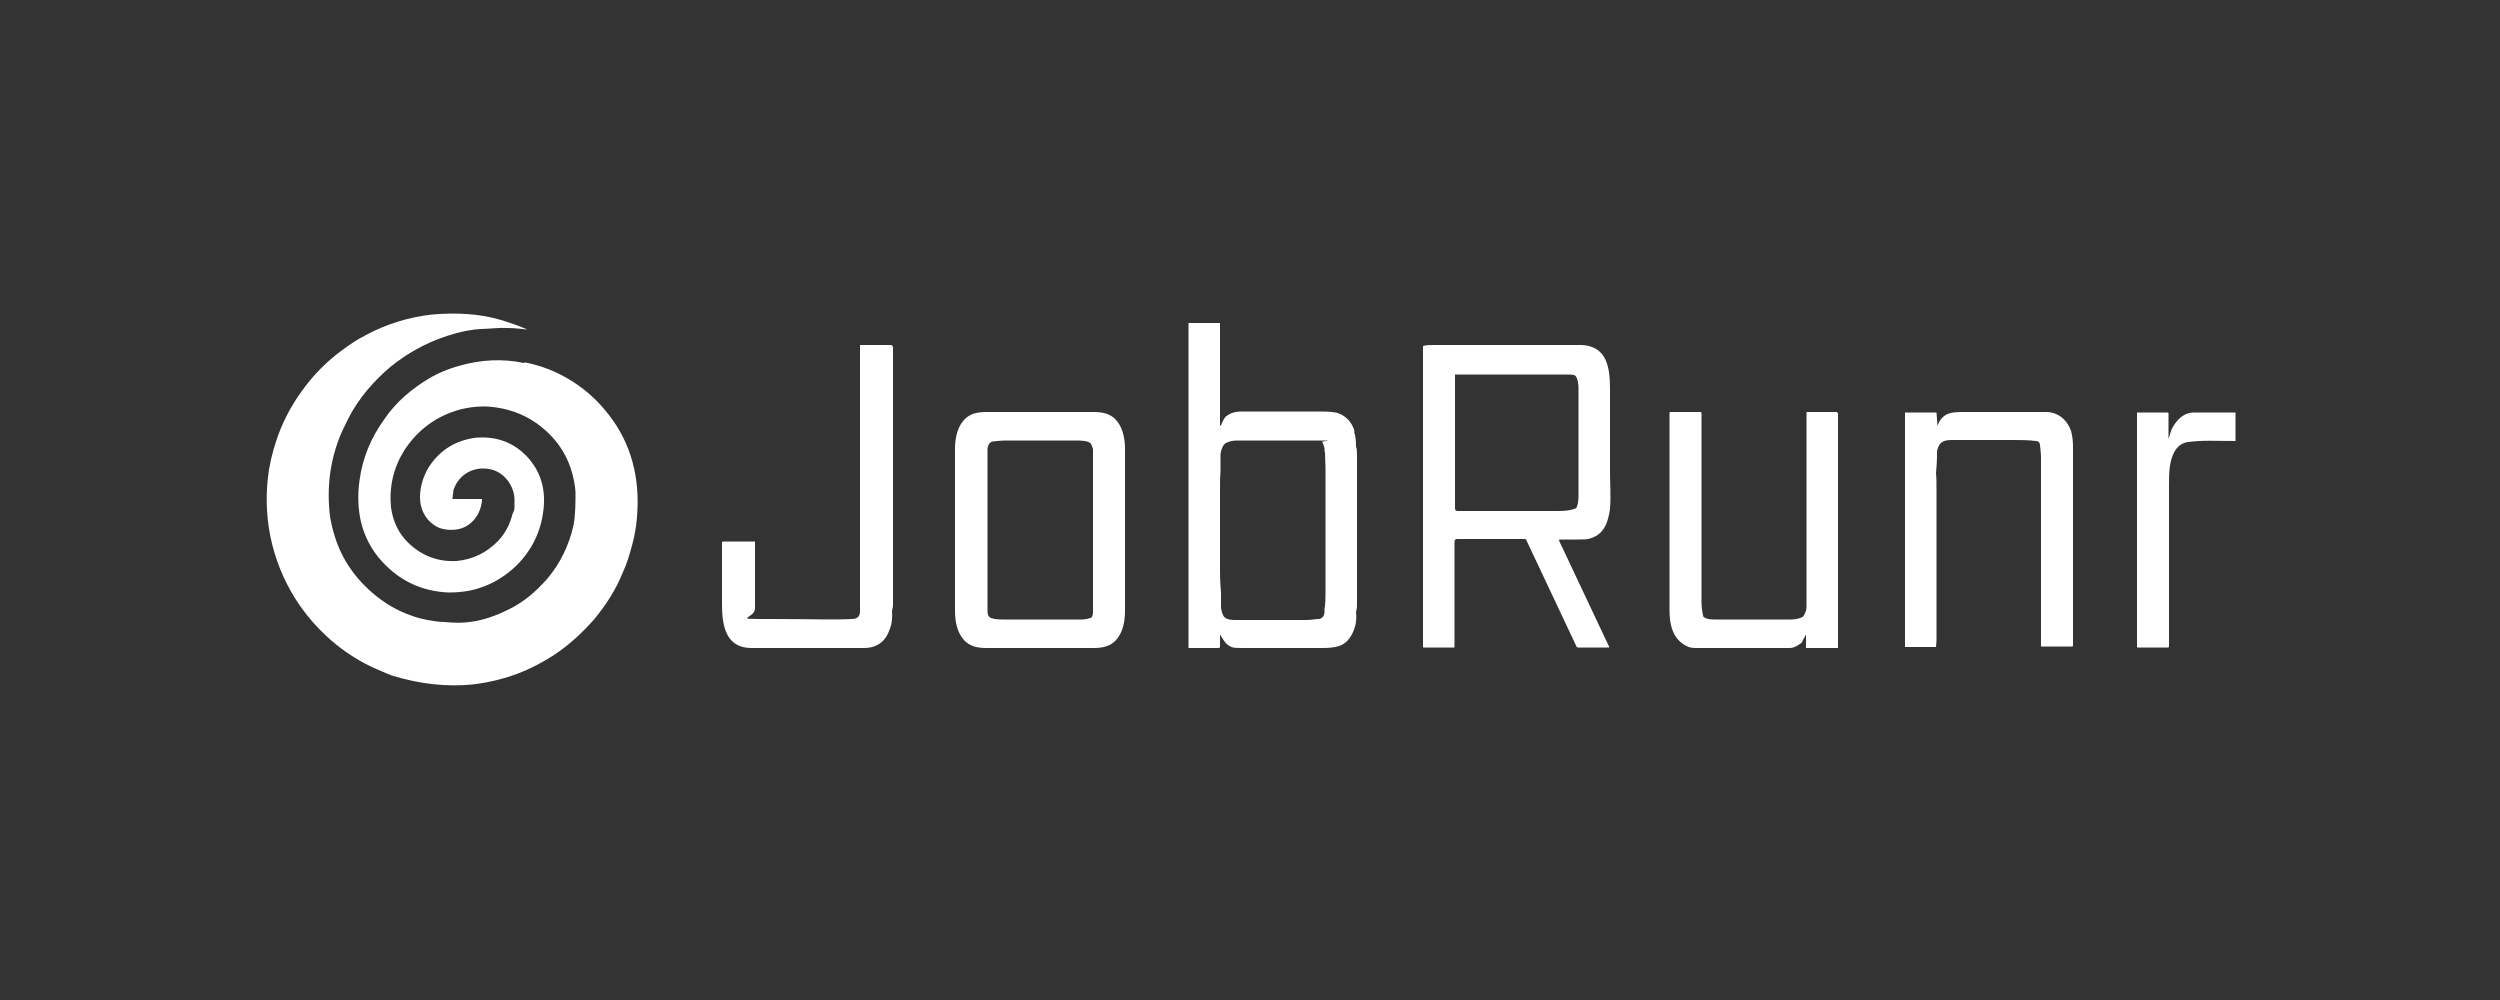 <?xml version="1.0" encoding="UTF-8"?>
<svg id="Calque_1" xmlns="http://www.w3.org/2000/svg" version="1.1" viewBox="0 0 500 200">
  <rect x="0" y="0" width="500" height="200" fill="#333333" stroke="none"/>
  <!-- Generator: Adobe Illustrator 29.8.1, SVG Export Plug-In . SVG Version: 2.1.1 Build 2)  -->
  <defs>
    <style>
      .st0 {
        fill: #fff;
      }
    </style>
  </defs>
  <path class="st0" d="M270.9,86.2c-.5-1.7-1.6-2.9-3.1-3.5-.7-.3-2-.4-3.8-.4h-15.7c-1.2,0-2.3.3-3.1,1,0,0-.1,0-.2.2-.3.4-.6,1-.8,1.6h-.1s-.1,0-.1,0v-20.5h-6.3v64.9s0,.1.1.1h5.9c.2,0,.3-.1.3-.3v-2.4h0c.7,1.1,1.1,2,2.3,2.5.4.2,1.2.2,2.3.2h15.6c2.8,0,4.8-.2,6.1-2.6.8-1.4,1.1-3,.9-4.6.1-.4.2-.8.2-1.3v-29.7c0-.9,0-1.6-.2-2.1,0-1.2-.1-2.2-.4-3h.1ZM265.1,118.6c0,1.1,0,2.1-.2,3.2v.7c-.1.8-.5,1.2-1.1,1.3-.8,0-1.6.2-2.4.2h-14.1c-.9,0-2.3,0-2.7-1-.2-.4-.3-.9-.4-1.4v-3c-.2-2.4-.2-3.9-.2-4.5v-15.8c0-1.3,0-2.7.1-4.1v-3.4c.1-.7.3-1.3.7-1.9,0,0,.1,0,.2-.2.7-.4,1.5-.6,2.4-.6h13.8c8.2,0,2.4,0,3.3.4,0,0,.1,0,.1.2l.3.9c0,.3,0,.7.1,1,0,1.1.1,2.1.1,2.8v25.2h0Z"/>
  <path class="st0" d="M178.6,69.5c0-.3-.2-.5-.5-.5h-6.1v53.3c0,1-.6,1.5-1.6,1.5-3.8.2-8.3,0-16.4,0s-3,0-3-2.1v-13.4h0s0,0-.1,0h-6.3s-.2,0-.2.2v12.3c0,4,.6,8.7,5.7,8.8h22.7c2.7,0,4.4-1.4,5.2-3.9.4-1,.5-2.2.4-3.6.1-.3.2-.7.2-1.2v-51.5h0v.2Z"/>
  <path class="st0" d="M312.2,107.9h3.3c1.1,0,2,0,2.5-.2,1.7-.5,2.8-1.6,3.4-3.3.3-.9.5-1.8.6-2.7.2-2.5,0-4.6,0-7.7v-15.2c0-3.4.1-8.3-3.9-9.5-.6-.2-1.3-.3-2.1-.3s-1.3,0-2.4,0h-26.9c-.7,0-1.4,0-2.1.2v60.2s0,.1.1.1h6.1s.1,0,.1-.1v-21.1h0c0-.3.2-.5.5-.5h13.5c.2,0,.3,0,.4.3l10,21.2c0,.1.2.2.3.2h6.2s.1-.1,0-.2l-10-21.2h0c0,0,0-.2.2-.2h.2ZM310,102.2h-18.5c-.3,0-.5-.2-.5-.5v-26.8h22.7c.4,0,.9,0,1.3.2.5.3.7,1.8.7,2.3v21.3c0,.9,0,1.8-.3,2.6,0,.2-.2.3-.3.4-1.6.6-3.3.5-5.2.5h0Z"/>
  <path class="st0" d="M104.8,72.6c-4.3-.9-8.6-.7-13.1.6-2.1.6-4.1,1.4-5.9,2.5-3.4,2-6.7,4.8-8.9,8.1-2.7,3.7-4.4,7.8-5,12.3-.4,2.9-.3,5.7.3,8.3.7,2.9,2.1,5.6,4.2,7.9,3.6,3.9,8,6,13.4,6.2,1.9,0,4-.2,6.1-.9,2.8-.9,5.2-2.4,7.4-4.5,3.1-3.1,4.9-6.8,5.4-11.2.5-4.3-.7-7.9-3.5-10.8-2.4-2.4-5.4-3.7-9.1-3.6-.4,0-1,0-1.9.2-3.7.7-6.5,2.7-8.5,5.8-1.1,1.9-1.7,3.9-1.7,6s.9,4.2,2.8,5.5c1.2.9,3,1.1,4.5.9,2.9-.4,4.9-3,5.1-5.9,0,0,0-.2,0-.2h-5c-.3,0-.6,0-.9,0,0,0,0,0,0-.2l.2-1.6c1.1-3.3,4.3-4.9,7.6-4.1,2.7.7,4.6,3.4,4.6,6.1s0,1.7-.4,2.8c-.5,2-1.4,3.8-2.8,5.3-2.3,2.4-5.1,3.8-8.4,4.1-3.8.2-7-1.1-9.6-3.6-2-1.9-3.1-4.3-3.5-7.1-.4-4.2.5-8,2.7-11.5,2.7-4.1,6.4-6.8,11.1-8.1,2.4-.6,4.9-.8,7.3-.4,3.4.5,6.4,1.8,9,3.9,4.1,3.3,6.3,7.6,6.8,12.9,0,2.3,0,4.6-.4,6.8-.9,3.9-2.6,7.5-5.2,10.6-2.3,2.6-4.7,4.7-7.8,6.2-2.6,1.3-5.2,2.2-7.8,2.5-1.3.2-3,.2-5,0-1.1,0-2.3-.2-3.4-.4-1.5-.3-2.5-.6-3-.8-3-1-5.7-2.6-8.1-4.7-3.8-3.3-6.4-7.3-7.7-12.1-.3-1-.5-2-.7-3.1-.7-5.9,0-11.5,2.4-17,.9-1.9,1.6-3.3,2.2-4.3,1.1-1.8,2.4-3.6,4.1-5.4,1.4-1.5,2.9-2.9,4.5-4.1,3.6-2.7,7.5-4.6,11.8-5.8,1.8-.5,3.5-.8,5.1-.9,1.3,0,3.7-.3,5.4-.2,1.5,0,2.8.2,3.9.3h0c0,0-.3-.2-.4-.2-1.9-.8-3.5-1.3-4.8-1.7-4.3-1.3-9.1-1.5-13.7-1.1-4.7.5-9.2,1.9-13.3,4.1-1.8.9-3.4,2-5,3.2-3.1,2.3-5.7,5-7.9,8.1-3.4,4.7-5.5,9.9-6.5,15.6-1.4,9.1.4,18.1,5.3,25.9,3.9,6.1,9.6,11.2,16.4,14.1,1.7.7,2.7,1.2,3.2,1.3,5.3,1.6,10.6,2.2,15.7,1.7,1.9-.2,4.1-.6,6.5-1.3,3.5-1,6.8-2.6,9.9-4.6,3-2,5.5-4.3,8-7.1,2.4-2.9,4.4-6,5.8-9.5.8-1.7,1.3-3.5,1.8-5.3.6-2.1,1-4.6,1.1-7.3.3-7.6-1.8-14.3-6.6-19.9-4-4.8-9.7-8.2-15.8-9.4h-.2Z"/>
  <path class="st0" d="M225,89.8c0-2-.4-4.2-1.7-5.7-1.2-1.4-2.8-1.7-4.6-1.7h-21.4c-1.8,0-3.4.3-4.6,1.7-1.3,1.5-1.7,3.7-1.7,5.7v32.4c0,2,.4,4.2,1.7,5.7,1.2,1.4,2.8,1.7,4.6,1.7h21.4c1.8,0,3.4-.3,4.6-1.7,1.3-1.5,1.7-3.7,1.7-5.7v-32.4ZM218,123.6c-1,.4-2,.3-3.1.3h-14.1c-.8,0-1.8,0-2.6-.3-.5-.2-.7-.7-.7-1.3v-32.6c.1-.8.5-1.2.9-1.4.5,0,1.4-.2,2.8-.2h14c.9,0,2.6,0,3,.7l.2.4.2.6v32.4c0,.6,0,1.3-.7,1.5h.1Z"/>
  <path class="st0" d="M414.3,86.5c-.7-2.4-2.6-4.1-5.1-4.1h-16.3c-1.2,0-2.6,0-3.6.5-.9.5-1.5,1.3-1.8,2.3l-.2-2.7s-.2,0-.6,0h-5.6s-.1,0-.1,0v46.8s0,.1.1.1h6.1c0-.4.1-.8.1-1.4v-29.7c0-1.7,0-2.9-.1-3.6.1-1.2.2-2.5.2-3.7s0-.8.1-1.1c.4-1.7,1.5-1.9,3-1.9h12c1.6,0,3.1,0,4.7.2.5,0,.8.4.8.8.1.9.2,1.8.2,2.7v37.5s0,.1.1.1h6.1s.2,0,.2-.2v-39.6c0-1.2-.1-2.3-.4-3.3v.3Z"/>
  <path class="st0" d="M367.4,82.4h-6s-.1,0-.1.2v38.8c0,.7-.3,1.3-.6,1.8l-.2.2c-.6.3-1.4.5-2.3.5h-14.9c-1,0-1.8,0-2.4-.4-.2,0-.3-.3-.3-.5-.2-.8-.3-1.7-.3-2.7v-37.7s0-.2-.2-.2h-6s-.2,0-.2.2v39.4c0,2.9.6,5.8,3.4,7.2.5.3,1.1.4,1.9.4h18.8c.6,0,1.3-.3,2.1-.9.2,0,.3-.3.4-.5l.7-1.3v2.7h6.3s.1,0,.1-.1v-46.8s0-.2-.2-.2h0Z"/>
  <path class="st0" d="M446.9,82.5h-8.1c-1.1,0-2,.4-2.8,1.1-.7.6-1.5,1.7-1.8,2.6s-.4,1.4-.5,1.6h0v-5.1c0,0,0-.2-.2-.2h-6.1v46.9s0,.1.2.1h6s.2,0,.2-.2v-32c0-2.7,0-5.3,1.3-7.3.6-.9,1.5-1.5,2.6-1.6,2.9-.4,5.5-.2,9.4-.2s0,0,0,0v-5.7h-.2Z"/>
</svg>